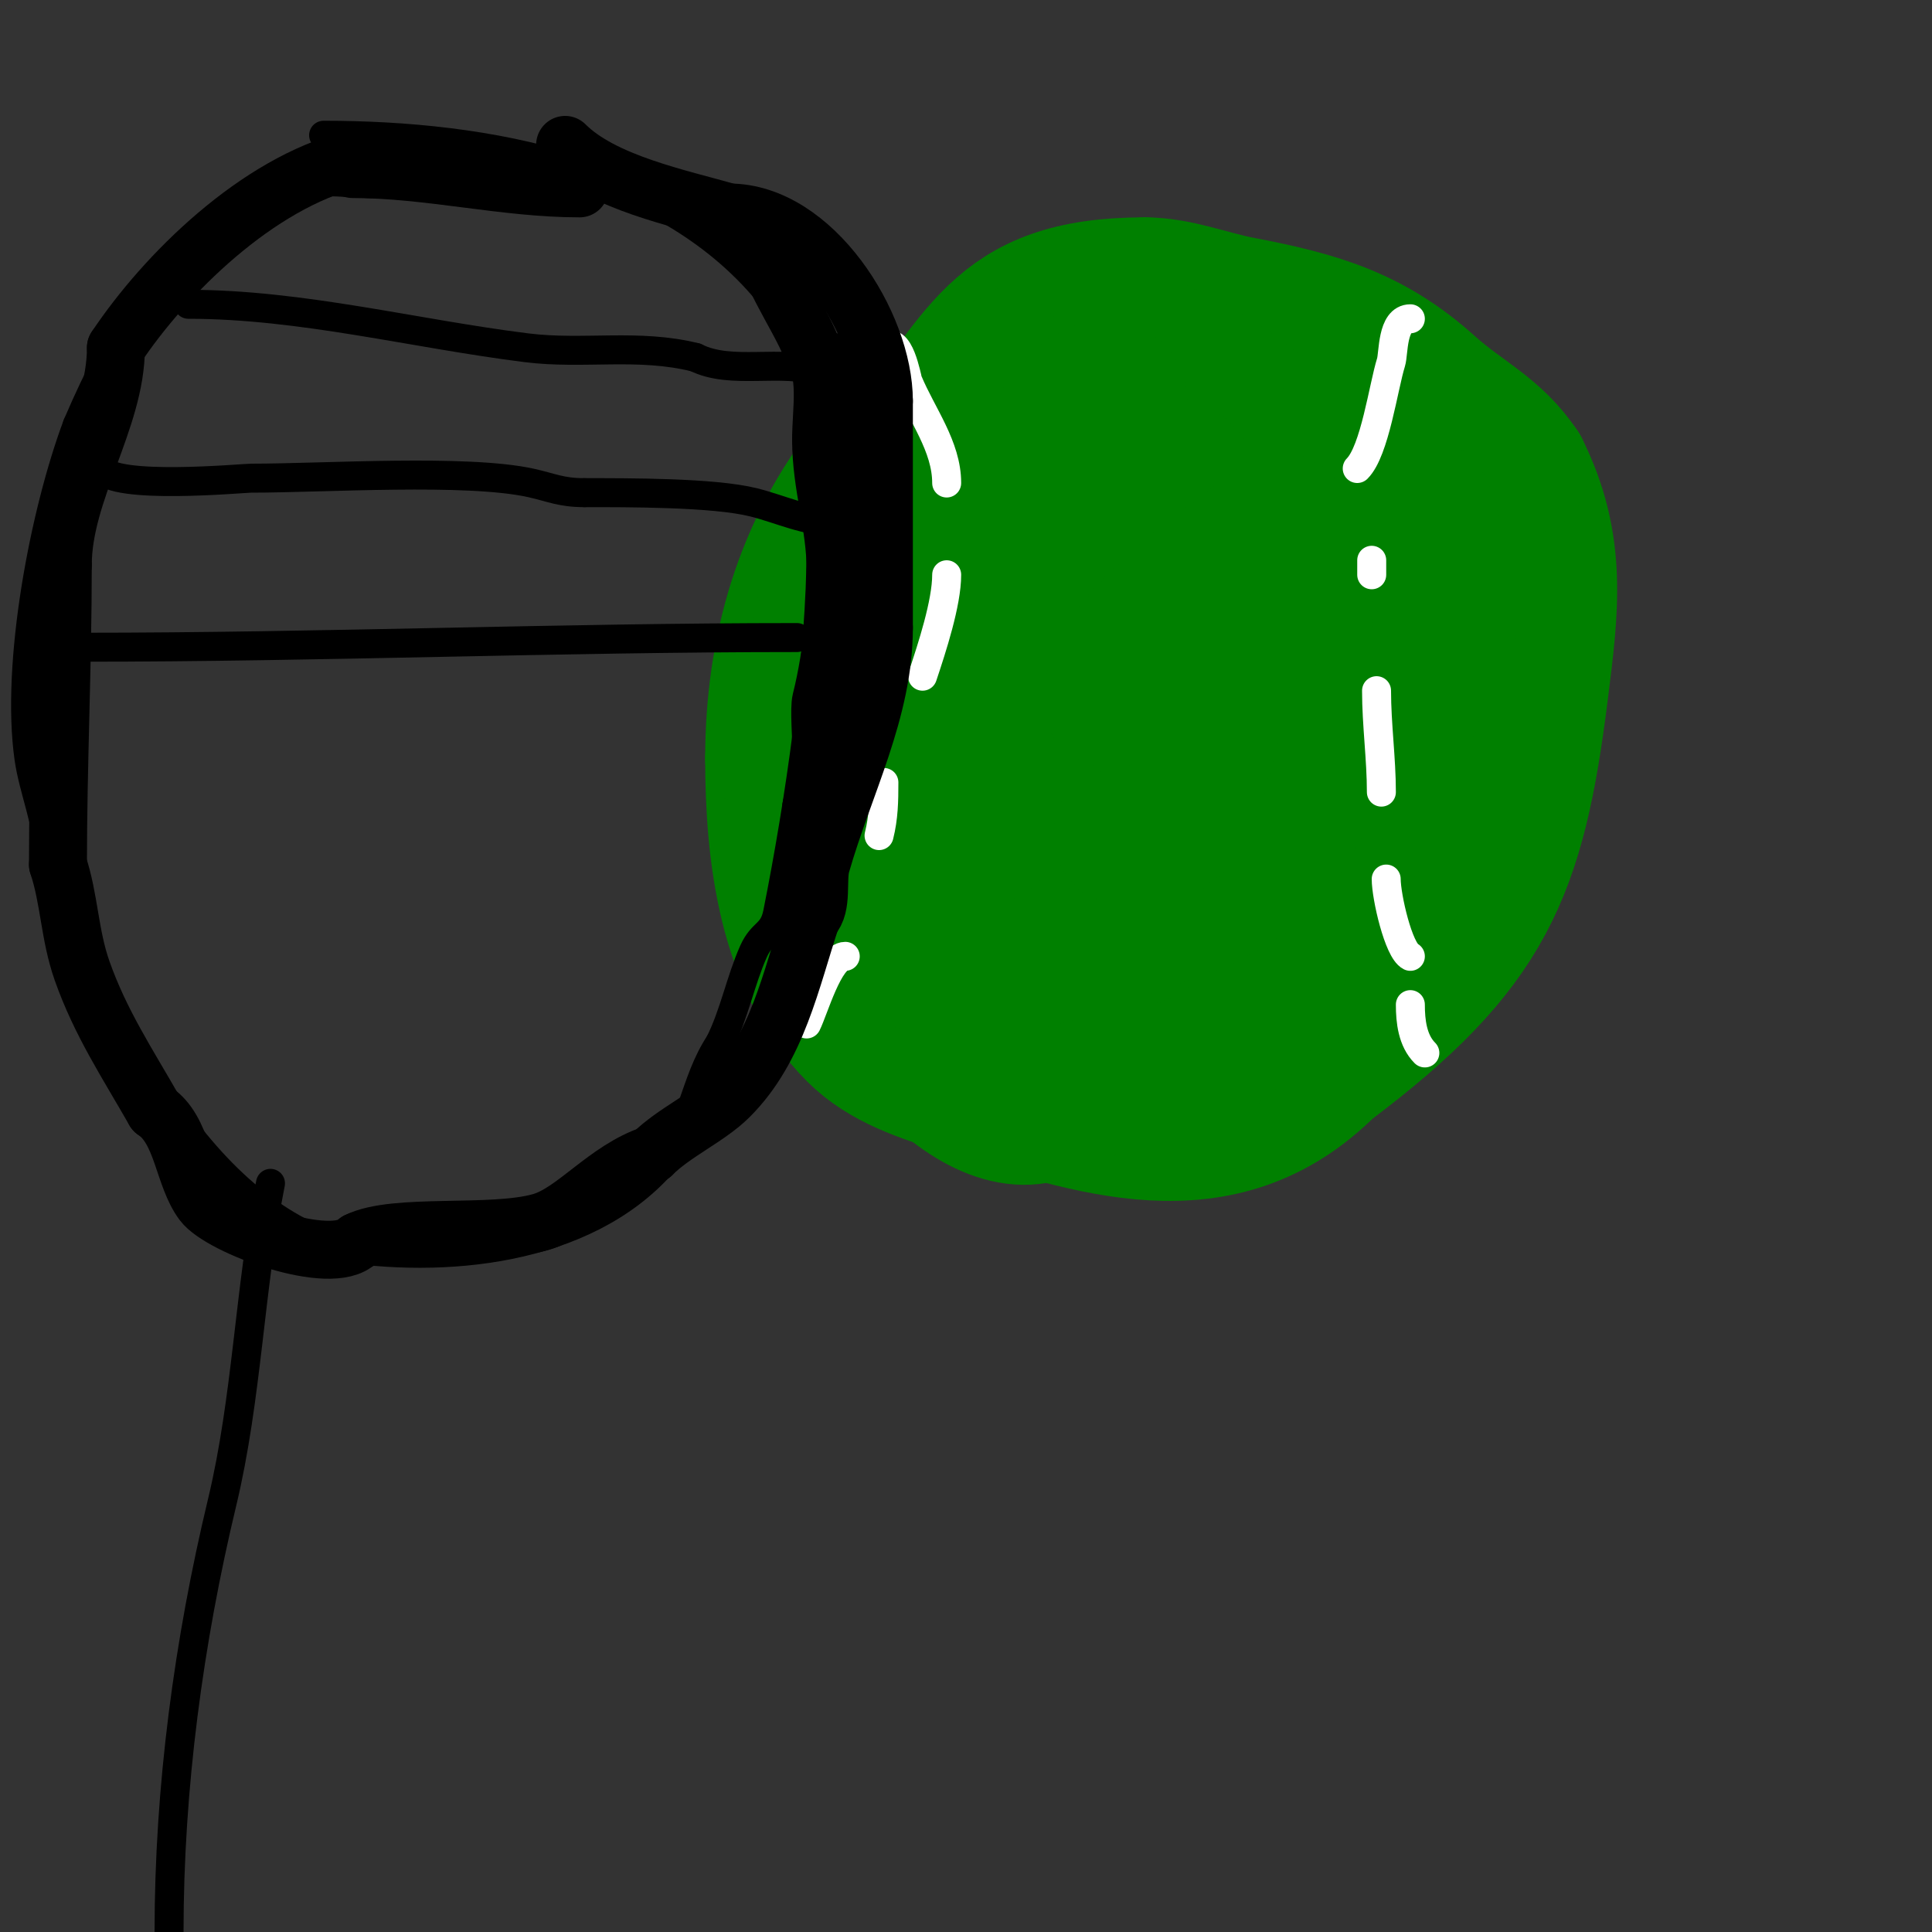 <svg viewBox='0 0 400 400' version='1.1' xmlns='http://www.w3.org/2000/svg' xmlns:xlink='http://www.w3.org/1999/xlink'><rect x="0" y="0" width="400" height="400" fill="#333333" stroke="none"/><g fill='none' stroke='#008000' stroke-width='28' stroke-linecap='round' stroke-linejoin='round'><path d='M203,83c0,-5.776 -11.067,0.274 -12,1c-2.449,1.905 -10.381,11.227 -11,12c-13.898,17.373 -20,38.472 -20,61'/><path d='M160,157c0,19.188 2.496,42.496 17,57c5.967,5.967 14.233,8.529 22,11c26.969,8.581 53.793,18.207 76,-4'/><path d='M275,221c33.012,-24.759 39.289,-40.314 44,-78c2.116,-16.93 3.937,-30.127 -4,-46'/><path d='M315,97c-5.347,-8.021 -12.025,-10.723 -19,-17c-11.863,-10.676 -22.991,-13.951 -39,-17c-6.679,-1.272 -13.201,-4 -20,-4'/><path d='M237,59c-31.421,0 -33.845,14.811 -52,37c-7.37,9.008 -13,10.671 -13,23'/><path d='M172,119c-2.353,11.767 -9.205,44.154 -1,54c3.552,4.262 9.038,6.519 14,9c14.834,7.417 54.505,30.777 76,26c7.675,-1.706 10.376,-5.18 16,-10'/><path d='M277,198c6.073,-5.314 10.616,-12.225 15,-19c22.141,-34.218 5.599,-58.401 -22,-86c-15.45,-15.45 -40.545,-33.325 -62,-18'/><path d='M208,75c-35.719,23.813 -51.099,76.096 -36,116c4.784,12.644 27.74,47.428 46,39c23.095,-10.659 44.627,-34.139 61,-52'/><path d='M279,178c9.232,-16.925 17,-36.487 17,-56c0,-2.578 1.221,-12.151 0,-15c-4.069,-9.494 -33.26,-12.673 -41,-14c-12.882,-2.208 -20.178,-4.326 -33,-3c-42.427,4.389 -58,42.375 -58,80'/><path d='M164,170c1,7 0.764,14.292 3,21c2.62,7.861 21.297,20.371 25,22c16.511,7.265 46.268,16.641 63,2c14.902,-13.039 21.837,-59.087 19,-78c-2.974,-19.826 -40.333,-19.325 -53,-15c-32.889,11.23 -36,41.62 -36,71'/><path d='M185,193c3.951,19.756 55.822,-3.37 58,-4c28.671,-8.3 33.655,-33.711 27,-59c-2.213,-8.408 -19.397,-5.872 -24,-6c-11.064,-0.307 -28.248,-1.585 -38,6c-9.362,7.281 -11.699,29.203 -9,40c3.197,12.788 33.714,-7.742 34,-8c16.387,-14.748 13.186,-18.368 16,-39'/><path d='M249,123c-0.333,-5.333 0.009,-10.752 -1,-16c-0.678,-3.526 -0.577,-8.919 -4,-10c-4.935,-1.558 -10.091,2.364 -15,4c-17.541,5.847 -37.602,18.335 -37,40c0.225,8.107 2.214,16.089 4,24c0.837,3.707 3.741,10.955 7,9c19.549,-11.73 26.234,-46.845 29,-67c0.997,-7.265 0.282,-14.672 0,-22c-0.053,-1.373 0.073,-3.141 -1,-4c-4.478,-3.583 -10.417,5.522 -14,10c-5.084,6.354 -11.194,12.361 -14,20c-6.895,18.77 -6.995,37.005 8,52c5.482,5.482 14,6.667 21,10'/><path d='M232,173c3.667,-0.667 8.437,0.705 11,-2c4.215,-4.449 5.353,-11.097 7,-17c2.372,-8.501 3.638,-17.28 5,-26c0.36,-2.305 2.333,-7 0,-7c-7.087,0 -10.989,8.989 -16,14c-3,3 -6.162,5.846 -9,9c-0.223,0.248 0,1.333 0,1c0,-13.09 25.345,-29.276 35,-37c1.301,-1.041 0.253,3.353 0,5c-0.674,4.382 -3,10.287 -3,15'/></g>
<g fill='none' stroke='#ffffff' stroke-width='6' stroke-linecap='round' stroke-linejoin='round'><path d='M183,72c3.146,-3.146 4.699,6.278 5,7c2.855,6.852 8,13.418 8,21'/><path d='M196,119c0,5.837 -3.032,15.096 -5,21'/><path d='M183,162c0,3.855 -0.056,7.223 -1,11'/><path d='M175,198c-3.42,0 -6.554,11.108 -8,14'/><path d='M292,66c-3.838,0 -3.436,7.194 -4,9c-1.577,5.046 -3.366,18.366 -7,22'/><path d='M284,116c0,1 0,2 0,3'/><path d='M285,143c0,7.02 1,14.098 1,21'/><path d='M287,182c0,3.663 2.557,14.779 5,16'/><path d='M292,208c0,3.406 0.429,7.429 3,10'/></g>
<g fill='none' stroke='#000000' stroke-width='6' stroke-linecap='round' stroke-linejoin='round'><path d='M56,245c-4.345,21.727 -4.836,44.485 -10,66c-6.936,28.9 -11,59.091 -11,89'/><path d='M77,38c-4.436,0 -9.771,-0.846 -14,0c-4.97,0.994 -7.887,6.429 -12,9c-19.77,12.356 -25.988,19.972 -35,41'/><path d='M16,88c-6.772,18.059 -12.796,49.428 -10,69c0.942,6.594 4,13.403 4,20'/><path d='M10,177c9.577,28.732 28.493,70.831 59,81'/><path d='M69,258c22.845,3.808 51.979,1.024 68,-17c6.46,-7.267 6.699,-17.049 12,-25'/><path d='M149,216c3.033,-6.067 4.309,-12.946 7,-19c1.844,-4.149 4.088,-3.442 5,-8c4.539,-22.693 9,-52.912 9,-76'/><path d='M170,113c0,-15.23 1.692,-39.308 -9,-50'/><path d='M161,63c-21.132,-28.175 -60.497,-35 -94,-35'/><path d='M67,28'/><path d='M81,33c-16.569,0 -26.724,3.724 -38,15'/></g>
<g fill='none' stroke='#000000' stroke-width='12' stroke-linecap='round' stroke-linejoin='round'><path d='M73,33c-19.816,4.954 -38.865,23.798 -49,39'/><path d='M24,72c0,14.874 -11,29.697 -11,45'/><path d='M13,117c0,20.809 -1,41.291 -1,62'/><path d='M12,179c2.387,7.161 2.363,14.528 5,22c3.795,10.752 9.336,19.088 15,29'/><path d='M32,230c5.853,3.902 5.915,13.554 10,19c3.724,4.966 26.577,13.423 32,8'/><path d='M74,257c7.746,-3.873 27.775,-1.078 38,-4c6.989,-1.997 13.455,-10.818 23,-14'/><path d='M135,239c4.552,-4.552 11.61,-7.61 16,-12c9.999,-9.999 12.732,-24.195 17,-37'/><path d='M168,190c2.391,-2.391 1.096,-7.836 2,-11c4.692,-16.421 13,-31.85 13,-49'/><path d='M183,130c0,-15.667 0,-31.333 0,-47'/><path d='M183,83c0,-15.936 -14.683,-39 -32,-39'/><path d='M151,44c-10.53,-3.008 -26.189,-6.189 -34,-14'/><path d='M77,35c-0.333,0 -0.667,0 -1,0'/><path d='M158,48c0,7.569 7.02,16.55 10,24'/><path d='M168,72c3.569,5.353 2,12.657 2,19'/><path d='M170,91c0,9.698 3,17.651 3,27'/><path d='M173,118c0,16.632 2.311,20.756 -2,38c-0.542,2.169 -1.622,11 -3,11'/><path d='M168,167c3.864,0 1.138,-18.55 2,-22c5.068,-20.272 3,-42.851 3,-64'/><path d='M173,81c0,-2 0,-4 0,-6'/><path d='M120,39c-15.588,0 -31.117,-4 -47,-4'/></g>
<g fill='none' stroke='#000000' stroke-width='6' stroke-linecap='round' stroke-linejoin='round'><path d='M39,63c23.403,0 46.822,6.103 70,9c11.864,1.483 23.128,-0.968 35,2'/><path d='M144,74c7.498,3.749 17.714,0.238 26,3'/><path d='M21,97c2.27,4.54 29.296,2 31,2c15.143,0 44.63,-1.971 58,1c4.185,0.93 6.157,2 11,2'/><path d='M121,102c8.952,0 26.753,-0.062 35,2c5.75,1.437 10.777,4 17,4'/><path d='M17,134c49.533,0 98.691,-2 148,-2'/></g>
</svg>